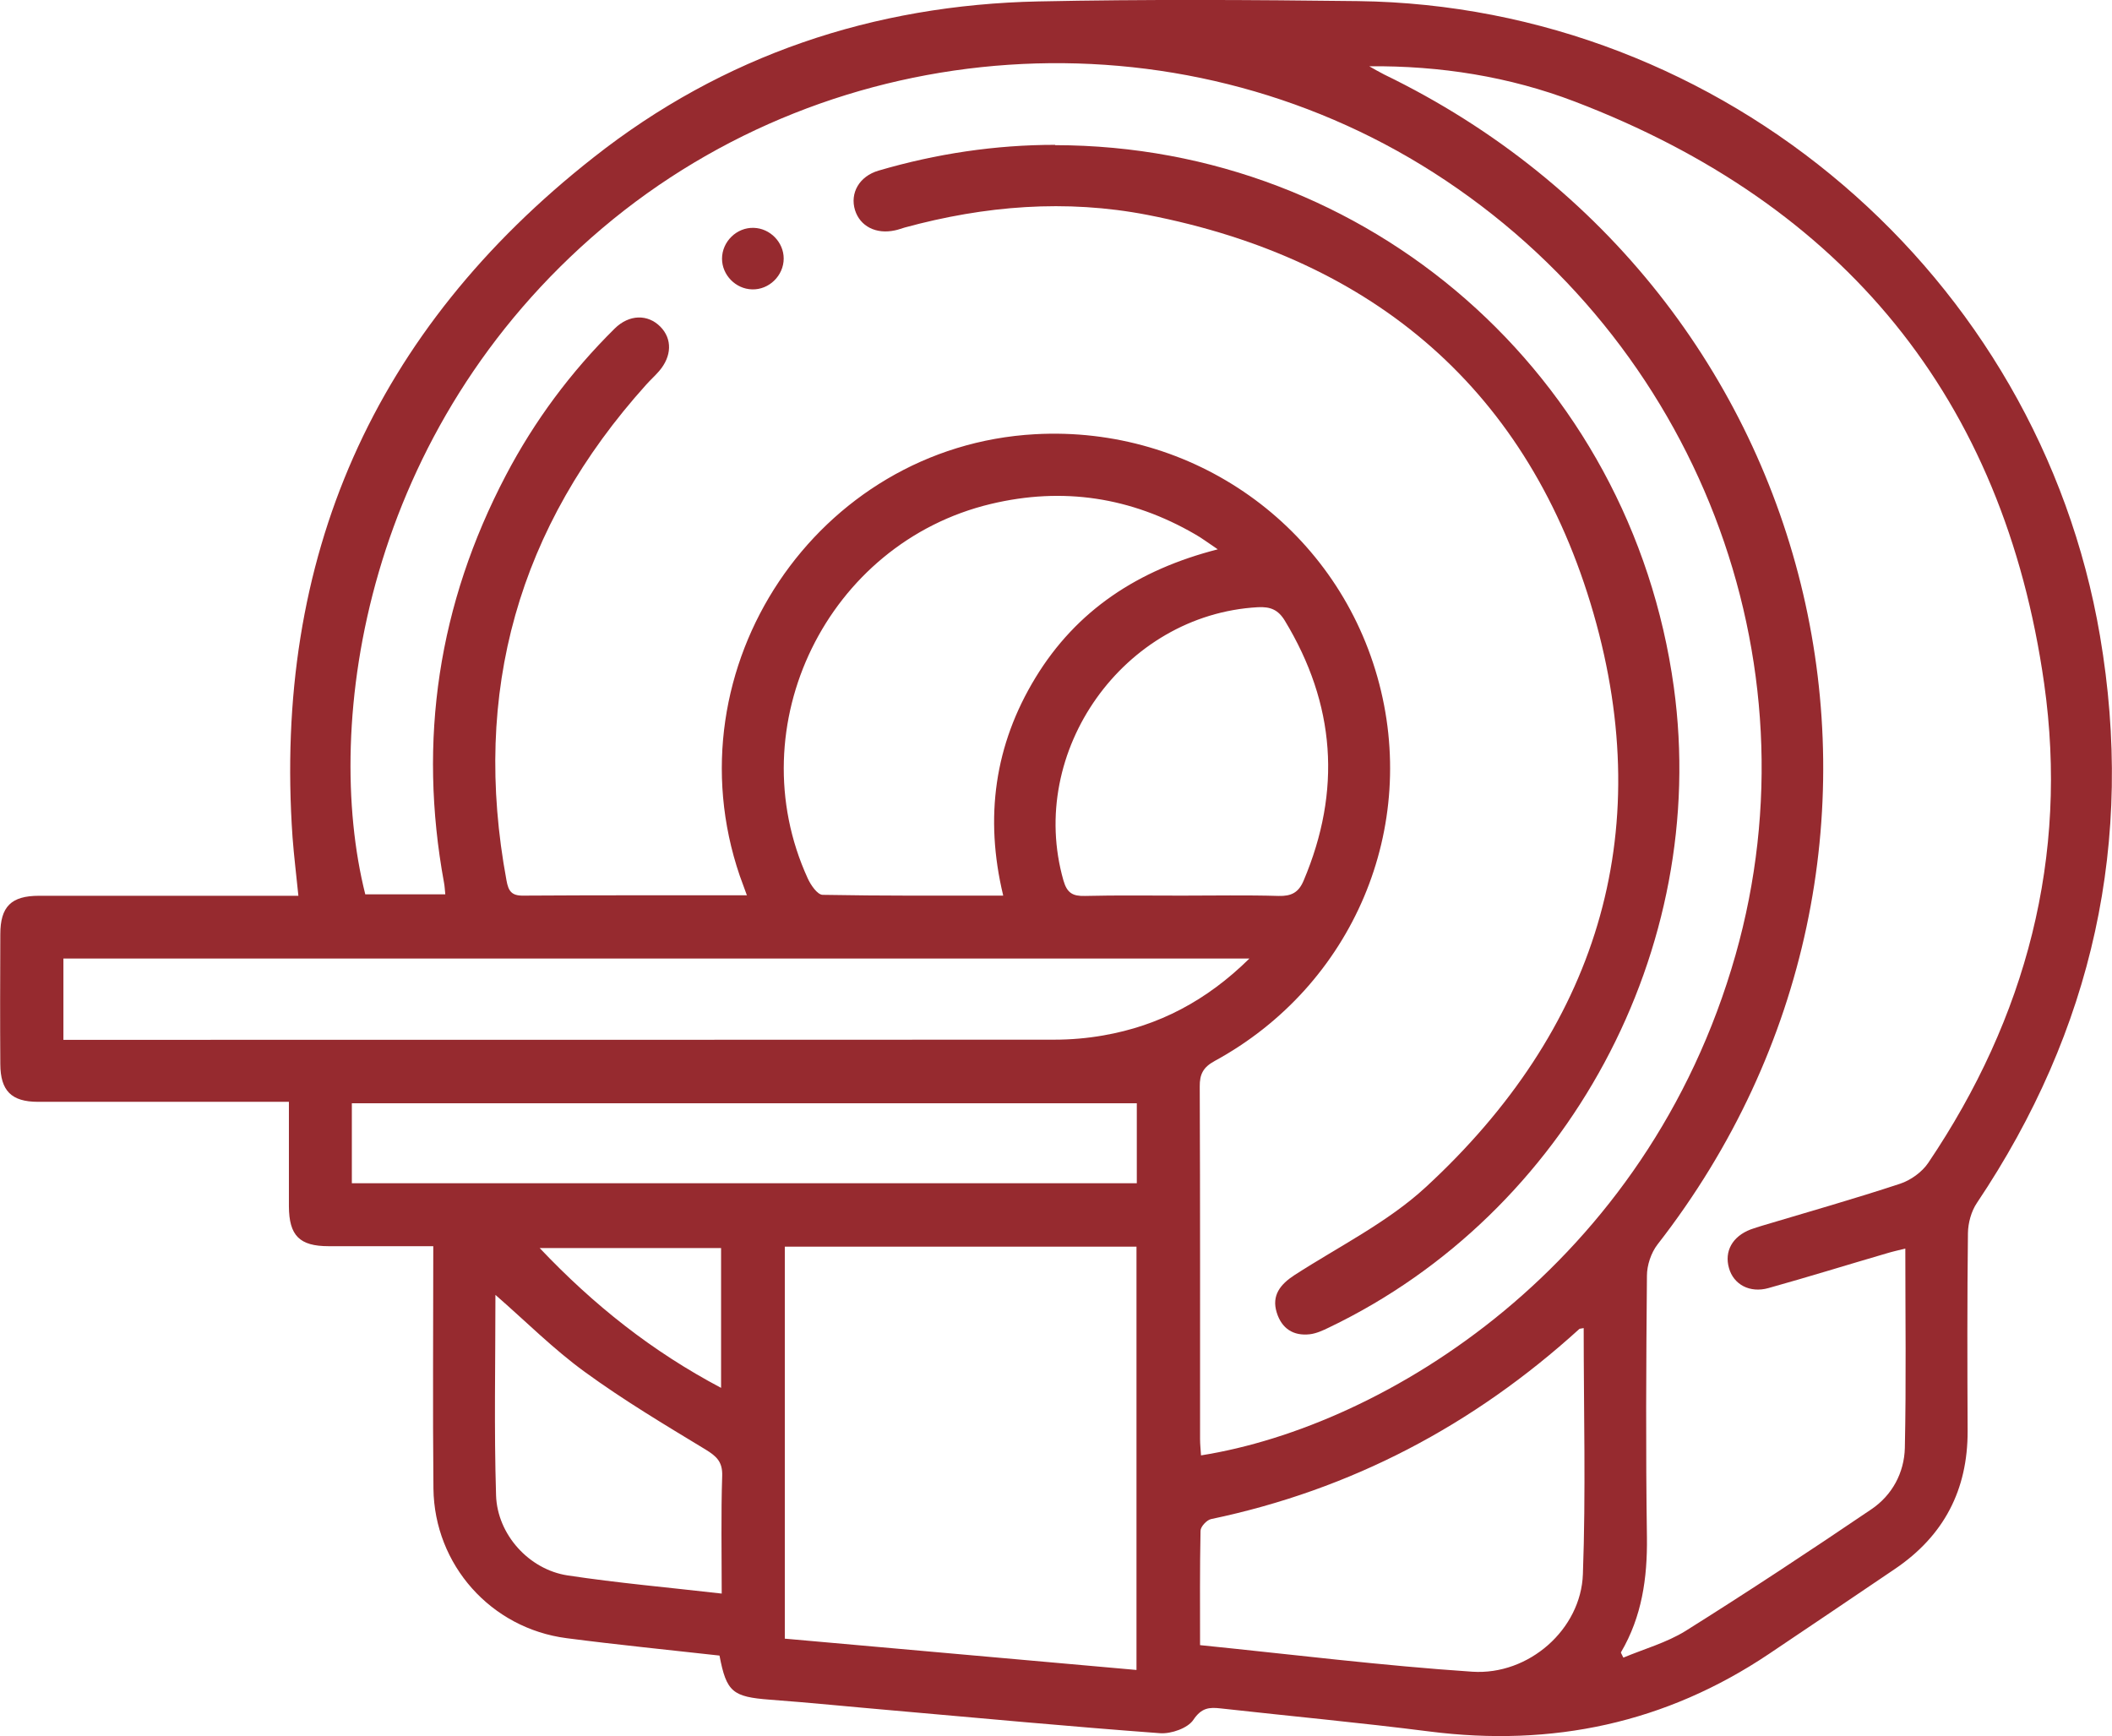 <?xml version="1.0" encoding="UTF-8"?><svg id="Layer_2" xmlns="http://www.w3.org/2000/svg" viewBox="0 0 133.56 109.79"><defs><style>.cls-1{fill:#962a2f;}</style></defs><g id="Layer_1-2"><g id="xCv2fn"><path class="cls-1" d="m27.4,78.81c-2.3,0-4.46,0-6.62,0-1.84,0-2.5-.67-2.51-2.52,0-2.16,0-4.32,0-6.61-.85,0-1.58,0-2.31,0-4.52,0-9.04,0-13.56,0-1.68,0-2.37-.7-2.38-2.38-.02-2.74-.01-5.48,0-8.21,0-1.76.69-2.44,2.45-2.44,4.96,0,9.91,0,14.87,0,.47,0,.94,0,1.53,0-.13-1.31-.28-2.5-.37-3.7-1.23-17.68,5.13-32.06,19.03-42.99C45.72,3.5,55.23.31,65.67.09c6.73-.14,13.48-.1,20.21-.02,23.12.3,43.03,17.32,46.92,40.14,2.21,12.97-.45,24.93-7.78,35.86-.36.53-.56,1.27-.57,1.91-.05,4.17-.04,8.34-.02,12.52.01,3.72-1.5,6.62-4.58,8.71-2.66,1.8-5.32,3.6-7.99,5.39-6.53,4.38-13.7,5.89-21.47,4.9-4.39-.56-8.81-.97-13.21-1.46-.71-.08-1.2-.04-1.71.72-.35.53-1.4.9-2.11.85-5.68-.42-11.34-.95-17.01-1.45-2.55-.22-5.1-.48-7.66-.67-2.36-.18-2.75-.48-3.19-2.79-3.21-.36-6.45-.68-9.67-1.1-4.78-.62-8.36-4.63-8.42-9.46-.05-5.04-.01-10.08-.01-15.33Zm19.84-22.17c-.19-.53-.33-.89-.46-1.26-4.49-13.15,4.89-27.16,18.68-27.92,9.98-.55,18.93,5.79,21.64,15.34,2.7,9.51-1.52,19.52-10.29,24.3-.71.39-.95.82-.94,1.62.03,7.43.02,14.86.02,22.29,0,.34.04.68.06,1.03,11.63-1.84,28.21-11.98,33.8-31.64,5.31-18.69-2.46-38.84-19.07-49.47C74.36.49,52.81,1.98,38.09,14.43c-14.98,12.68-17.72,31.27-14.99,42.13h5.06c-.03-.3-.04-.52-.08-.73-1.66-9.04-.36-17.63,3.91-25.77,1.81-3.45,4.11-6.54,6.88-9.28.92-.91,2.1-.92,2.89-.12.76.77.73,1.87-.08,2.81-.26.3-.55.56-.81.85-8.1,9-11.05,19.45-8.84,31.36.12.66.31.97,1.05.96,4.65-.03,9.3-.02,14.14-.02ZM86.57,4.18c.32.18.64.37.96.53,28.31,13.71,36.59,49.21,17.29,73.99-.41.53-.67,1.32-.67,1.98-.05,5.52-.08,11.04,0,16.55.03,2.58-.32,5.01-1.64,7.26-.02.04.06.14.15.34,1.31-.55,2.72-.94,3.92-1.68,3.97-2.49,7.88-5.07,11.76-7.7,1.32-.89,2.08-2.31,2.12-3.88.09-4.16.03-8.33.03-12.61-.44.11-.81.19-1.17.3-2.5.73-4.98,1.5-7.49,2.2-1.18.33-2.2-.23-2.49-1.26-.31-1.07.22-2.01,1.37-2.45.24-.09.49-.16.74-.24,2.91-.87,5.83-1.7,8.71-2.65.67-.22,1.39-.74,1.78-1.32,6.2-9.19,8.88-19.36,7.33-30.31-2.56-18.05-12.68-30.31-29.69-36.81-4.14-1.58-8.5-2.27-13-2.23Zm-36.94,74.66v24.79c7.44.66,14.82,1.32,22.24,1.98v-26.77h-22.24Zm29.39-18.22H4.01v5.14c.43,0,.77,0,1.11,0,20.52,0,41.03,0,61.55-.01,1.04,0,2.09-.09,3.11-.27,3.5-.61,6.52-2.19,9.23-4.86Zm-15.58-3.99c-1.19-4.95-.54-9.53,2.04-13.77,2.6-4.27,6.49-6.83,11.53-8.12-.64-.43-1.02-.72-1.43-.95-4.05-2.35-8.36-3.01-12.92-1.92-10.34,2.47-16,14.02-11.58,23.68.19.42.61,1.03.94,1.04,3.77.07,7.54.05,11.41.05Zm36.71,27.36c-.2.04-.25.03-.28.06-6.69,6.08-14.41,10.16-23.29,12.02-.27.06-.66.48-.66.74-.05,2.37-.03,4.75-.03,7.23,5.83.59,11.51,1.3,17.21,1.68,3.58.24,6.88-2.68,7-6.17.19-5.15.05-10.31.05-15.54Zm-28.26-9.16v-5.06H22.25v5.06h49.65Zm2.84-18.19c2.04,0,4.09-.04,6.13.02.8.02,1.26-.21,1.58-.97,2.41-5.69,2.01-11.16-1.19-16.44-.42-.69-.91-.89-1.7-.85-8.49.47-14.63,9.11-12.3,17.28.23.8.59,1,1.36.98,2.04-.05,4.08-.02,6.13-.02Zm-29.09,44.14c0-2.6-.05-5.02.03-7.44.03-.89-.35-1.24-1.05-1.67-2.59-1.57-5.2-3.13-7.64-4.91-1.97-1.43-3.71-3.18-5.65-4.87,0,4.3-.09,8.49.04,12.68.08,2.48,2.09,4.69,4.52,5.06,3.17.48,6.36.76,9.76,1.15Zm-.04-21.85h-11.47c3.43,3.62,7.12,6.54,11.47,8.84v-8.84Z"/><path class="cls-1" d="m66.72,9.18c19.82.02,36.41,14.55,39.13,34.27,2.28,16.56-6.7,33.26-21.8,40.5-.39.19-.8.38-1.22.43-1.05.12-1.78-.37-2.09-1.37-.34-1.09.23-1.79,1.12-2.37,2.8-1.81,5.88-3.33,8.3-5.56,10.76-9.92,14.66-22.23,10.61-36.29-4.05-14.04-13.82-22.41-28.21-25.2-5.16-1-10.29-.58-15.35.8-.21.06-.41.14-.62.18-1.19.26-2.2-.26-2.52-1.28-.33-1.07.26-2.14,1.49-2.5,3.65-1.07,7.37-1.63,11.18-1.63Z"/><path class="cls-1" d="m49.56,16.35c0,1.08-.93,1.99-2.01,1.95-1.03-.03-1.89-.91-1.89-1.94,0-1.08.93-1.99,2.01-1.95,1.03.03,1.89.91,1.89,1.94Z"/></g></g></svg>